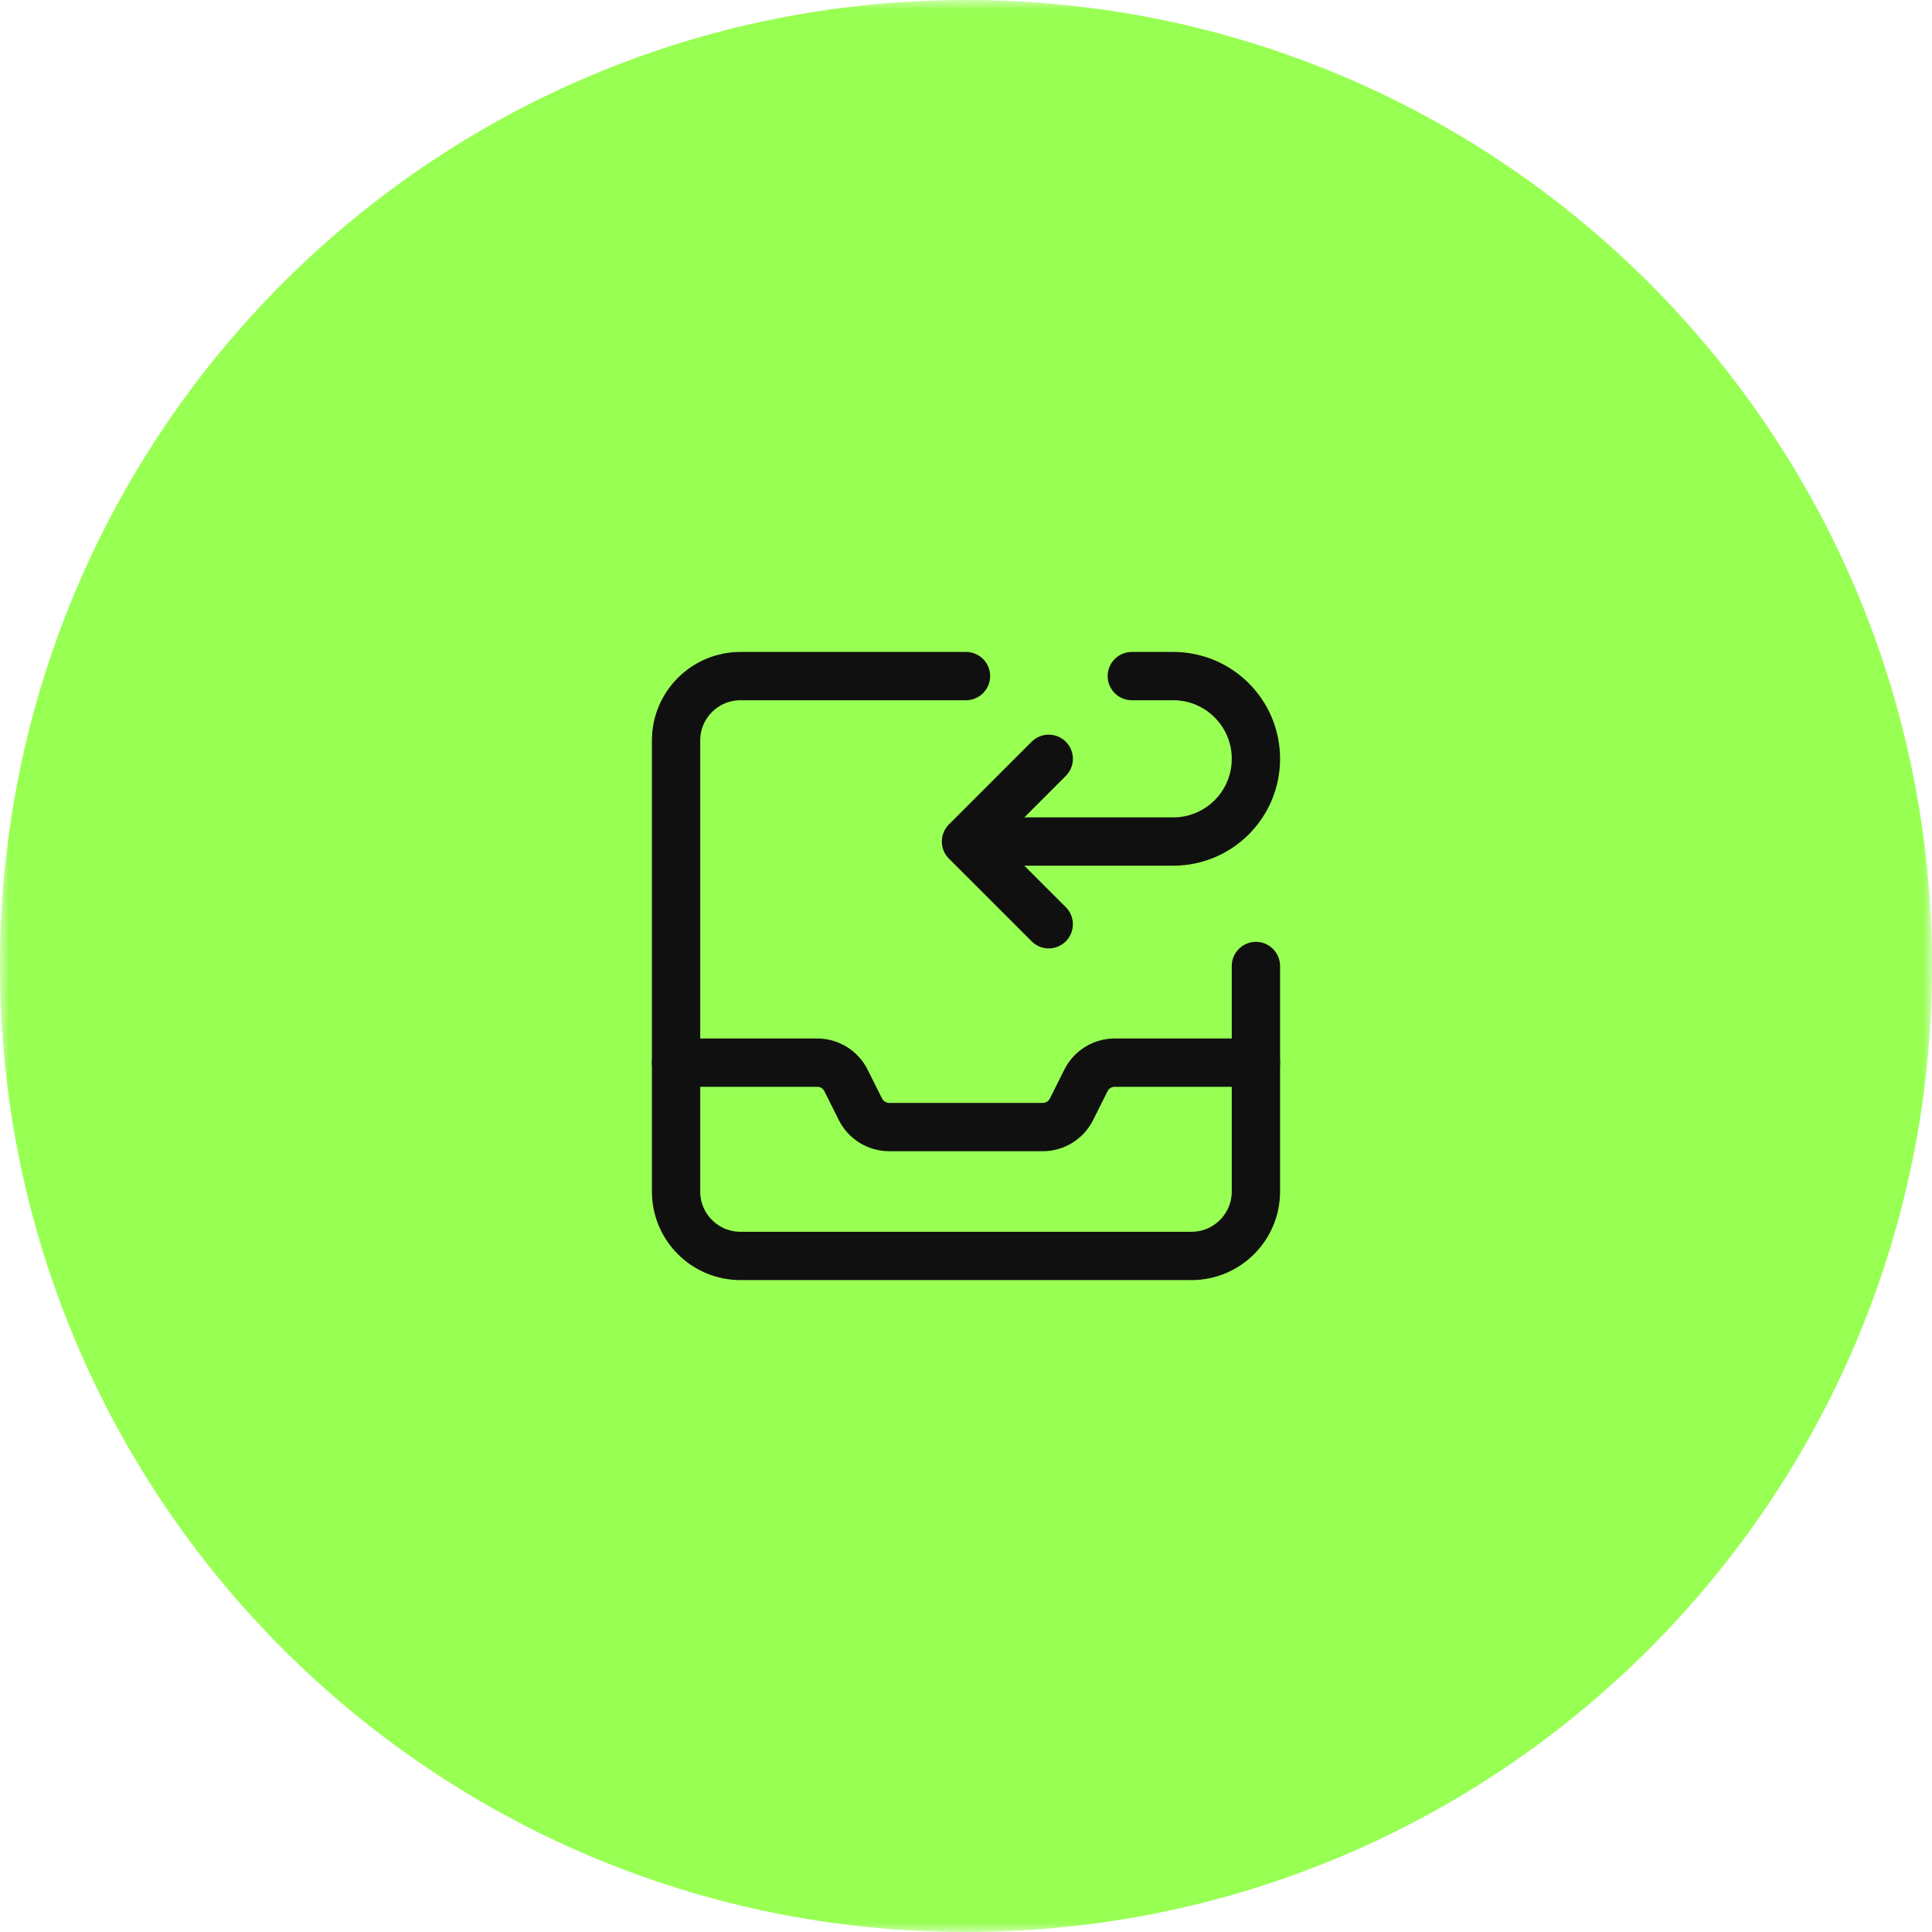 <?xml version="1.0" encoding="UTF-8"?> <svg xmlns="http://www.w3.org/2000/svg" width="100" height="100" viewBox="0 0 100 100" fill="none"><g clip-path="url(#clip0_68_5056)"><mask id="mask0_68_5056" style="mask-type:luminance" maskUnits="userSpaceOnUse" x="0" y="0" width="100" height="100"><path d="M100 0H0V100H100V0Z" fill="white"></path></mask><g mask="url(#mask0_68_5056)"><path d="M100 50C100 22.386 77.614 0 50 0C22.386 0 0 22.386 0 50C0 77.614 22.386 100 50 100C77.614 100 100 77.614 100 50Z" fill="#98FF53"></path><path d="M65.006 50V61.672C65.006 63.514 63.513 65.007 61.671 65.007H38.328C36.486 65.007 34.993 63.514 34.993 61.672V38.329C34.993 36.486 36.486 34.994 38.328 34.994H49.999" stroke="#101010" stroke-width="2.5" stroke-linecap="round" stroke-linejoin="round"></path><path d="M34.993 55.002H42.3C42.931 55.002 43.508 55.359 43.79 55.925L44.535 57.415C44.819 57.98 45.396 58.337 46.028 58.337H53.971C54.603 58.337 55.18 57.98 55.462 57.415L56.207 55.925C56.49 55.359 57.067 55.002 57.699 55.002H65.006" stroke="#101010" stroke-width="2.5" stroke-linecap="round" stroke-linejoin="round"></path><path d="M54.282 39.276L50 43.558L54.282 47.839" stroke="#101010" stroke-width="2.5" stroke-linecap="round" stroke-linejoin="round"></path><path d="M58.583 34.994H60.724C63.09 34.994 65.006 36.91 65.006 39.276V39.276C65.006 41.642 63.09 43.558 60.724 43.558H50.022" stroke="#101010" stroke-width="2.5" stroke-linecap="round" stroke-linejoin="round"></path></g></g><defs><clipPath id="clip0_68_5056"><rect width="100" height="100" fill="white"></rect></clipPath></defs></svg> 